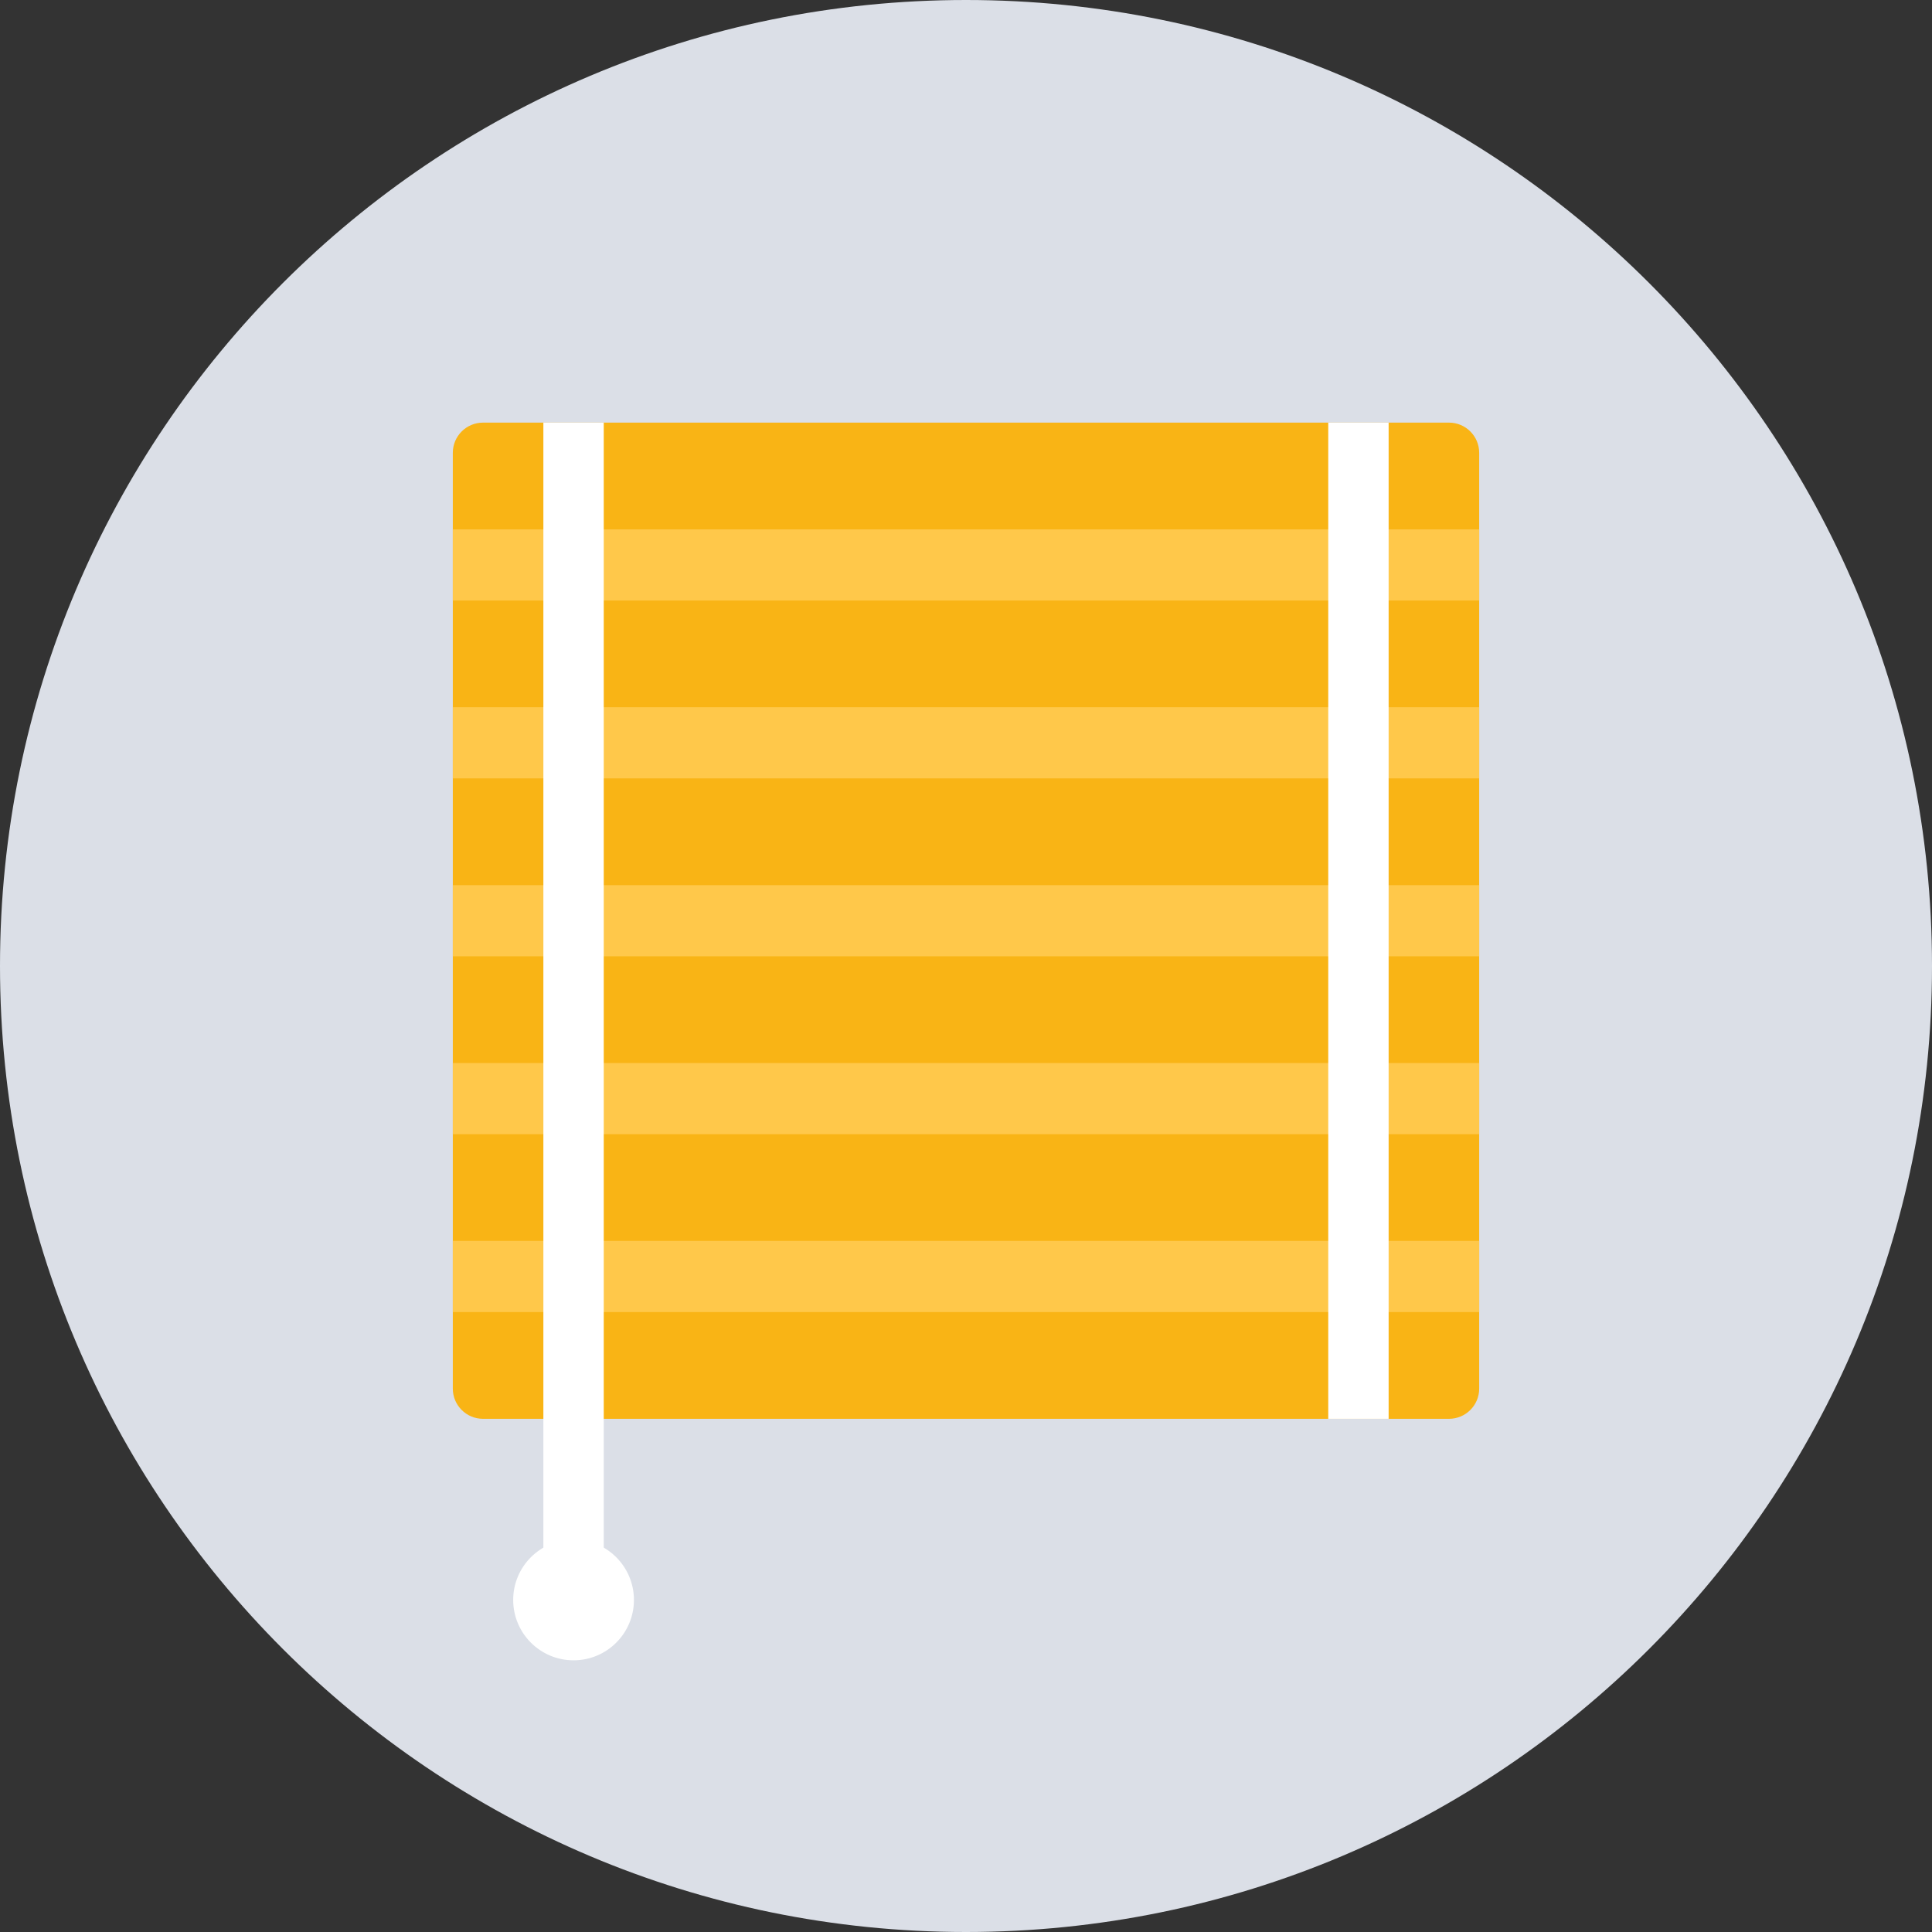 <svg width="64" height="64" viewBox="0 0 64 64" fill="none" xmlns="http://www.w3.org/2000/svg">
<rect x="0" y="0" width="64" height="64" fill="#333333" stroke="none"/>
<path d="M0 32C0 14.327 14.327 0 32 0C49.673 0 64 14.327 64 32C64 49.673 49.673 64 32 64C14.327 64 0 49.673 0 32Z" fill="#DBDFE7"/>
<path fill-rule="evenodd" clip-rule="evenodd" d="M49 46C49 46.552 48.552 47 48 47H16C15.448 47 15 46.552 15 46V15C15 14.448 15.448 14 16 14H48C48.552 14 49 14.448 49 15V46Z" fill="#F9B415"/>
<circle cx="19" cy="53" r="2" fill="white"/>
<path fill-rule="evenodd" clip-rule="evenodd" d="M49 19.893H15V17.536H49V19.893Z" fill="#FFC84A"/>
<path fill-rule="evenodd" clip-rule="evenodd" d="M49 25.785H15V23.428H49V25.785Z" fill="#FFC84A"/>
<path fill-rule="evenodd" clip-rule="evenodd" d="M49 31.679H15V29.322H49V31.679Z" fill="#FFC84A"/>
<path fill-rule="evenodd" clip-rule="evenodd" d="M49 37.572H15V35.214H49V37.572Z" fill="#FFC84A"/>
<path fill-rule="evenodd" clip-rule="evenodd" d="M49 43.464H15V41.107H49V43.464Z" fill="#FFC84A"/>
<rect x="18" y="14" width="2" height="38" fill="white"/>
<rect x="44" y="14" width="2" height="33" fill="white"/>
</svg>
